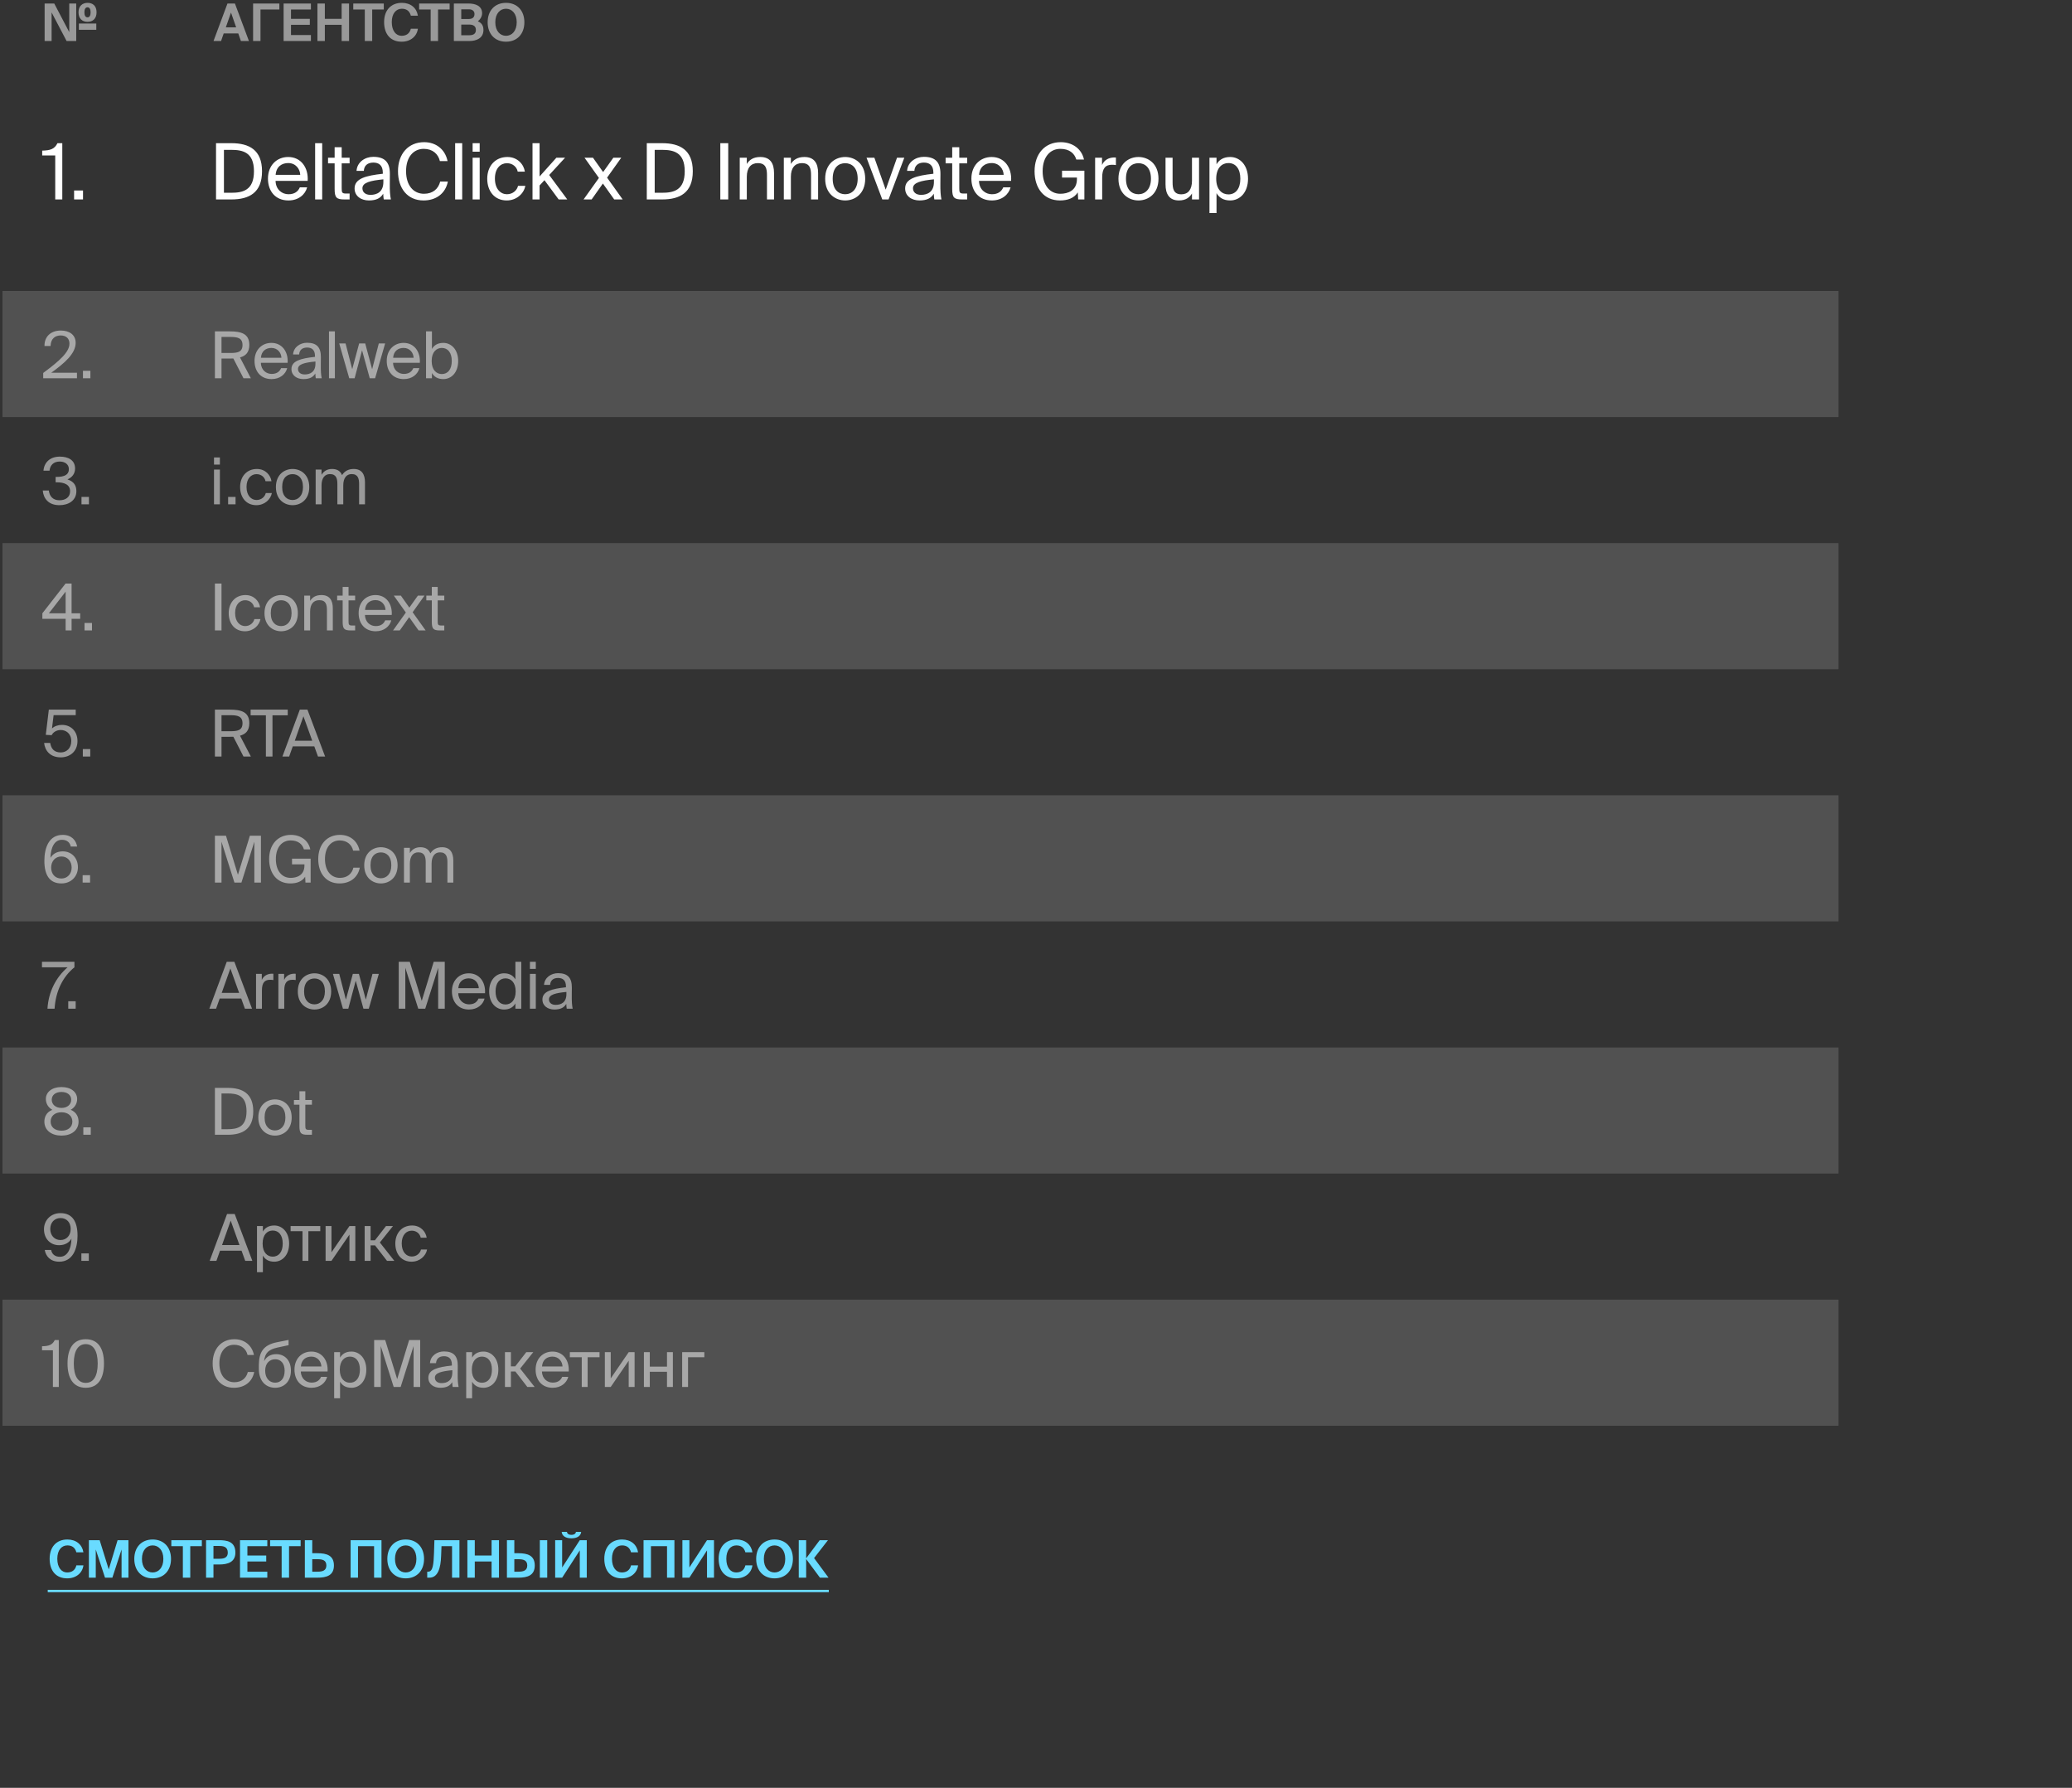 <?xml version="1.0" encoding="UTF-8"?> <svg xmlns="http://www.w3.org/2000/svg" width="641" height="553" viewBox="0 0 641 553" fill="none"><rect x="0" y="0" width="641" height="553" fill="#333333" stroke="none"/><path d="M19.27 61.69H17.086V48.081H13.054V46.593C15.526 46.522 16.846 46.161 17.782 44.289H19.27V61.69ZM25.682 61.69H22.922V58.929H25.682V61.69Z" fill="white"></path><path d="M78.566 52.977C78.566 47.074 75.086 46.353 71.51 46.353H69.278V59.626H71.51C75.086 59.626 78.566 58.906 78.566 52.977ZM66.83 44.289H71.582C77.078 44.289 81.062 46.377 81.062 52.977C81.062 59.602 77.078 61.69 71.582 61.69H66.83V44.289ZM95.185 55.953H85.249C85.321 58.737 87.337 60.081 89.233 60.081C91.153 60.081 92.209 59.218 92.761 57.946H95.017C94.441 60.154 92.377 62.002 89.233 62.002C85.153 62.002 82.897 59.074 82.897 55.258C82.897 51.154 85.633 48.562 89.161 48.562C93.121 48.562 95.449 51.849 95.185 55.953ZM89.161 50.434C87.241 50.434 85.465 51.489 85.273 54.081H92.881C92.809 52.258 91.489 50.434 89.161 50.434ZM99.674 44.289V61.69H97.49V44.289H99.674ZM103.523 48.778V45.538H105.707V48.778H108.155V50.529H105.707V58.185C105.707 59.529 105.803 59.865 107.051 59.865H108.155V61.69H106.571C104.099 61.69 103.523 61.138 103.523 58.45V50.529H101.483V48.778H103.523ZM118.599 56.289V55.474C114.639 55.858 112.119 56.458 112.119 58.233C112.119 59.458 113.055 60.273 114.615 60.273C116.655 60.273 118.599 59.337 118.599 56.289ZM114.135 62.002C111.711 62.002 109.695 60.657 109.695 58.282C109.695 55.233 113.151 54.322 118.431 53.745V53.434C118.431 51.057 117.135 50.289 115.503 50.289C113.679 50.289 112.647 51.249 112.551 52.858H110.295C110.487 50.074 112.983 48.514 115.479 48.514C119.055 48.514 120.639 50.194 120.615 53.842L120.591 56.818C120.567 59.002 120.663 60.465 120.927 61.69H118.719C118.647 61.209 118.575 60.681 118.551 59.913C117.759 61.258 116.439 62.002 114.135 62.002ZM136.182 56.145H138.558C137.79 59.986 134.79 62.002 131.022 62.002C126.03 62.002 123.126 58.233 123.126 52.953C123.126 47.578 126.318 43.977 131.214 43.977C134.814 43.977 137.694 46.114 138.462 49.834H136.086C135.582 47.65 133.854 46.041 131.094 46.041C128.022 46.041 125.622 48.441 125.622 52.953C125.622 57.37 127.926 59.938 131.166 59.938C133.95 59.938 135.63 58.377 136.182 56.145ZM142.988 44.289V61.69H140.804V44.289H142.988ZM146.212 48.778H148.396V61.69H146.212V48.778ZM146.212 44.289H148.396V46.929H146.212V44.289ZM156.973 48.562C160.141 48.562 162.061 50.889 162.373 53.097H160.165C159.853 51.562 158.533 50.481 156.829 50.481C154.909 50.481 153.109 51.993 153.109 55.233C153.109 58.498 154.909 60.081 156.829 60.081C158.677 60.081 159.949 58.834 160.261 57.489H162.517C162.061 59.913 159.781 62.002 156.757 62.002C153.037 62.002 150.733 59.194 150.733 55.258C150.733 51.417 153.157 48.562 156.973 48.562ZM164.74 44.289H166.924V54.586L172.132 48.778H174.82L169.9 54.13L175.492 61.69H172.828L168.436 55.737L166.924 57.37V61.69H164.74V44.289ZM192.2 48.778L187.808 54.946L192.632 61.69H190.016L186.512 56.77L183.032 61.69H180.536L185.288 55.041L180.824 48.778H183.44L186.584 53.218L189.752 48.778H192.2ZM211.828 52.977C211.828 47.074 208.348 46.353 204.772 46.353H202.54V59.626H204.772C208.348 59.626 211.828 58.906 211.828 52.977ZM200.092 44.289H204.844C210.34 44.289 214.324 46.377 214.324 52.977C214.324 59.602 210.34 61.69 204.844 61.69H200.092V44.289ZM225.287 44.289V61.69H222.839V44.289H225.287ZM231.033 48.778V50.721C231.777 49.498 233.025 48.562 235.209 48.562C238.329 48.562 239.457 50.578 239.457 53.529V61.69H237.273V54.178C237.273 52.185 236.937 50.458 234.441 50.458C232.329 50.458 231.033 51.898 231.033 54.681V61.69H228.849V48.778H231.033ZM244.668 48.778V50.721C245.412 49.498 246.66 48.562 248.844 48.562C251.964 48.562 253.092 50.578 253.092 53.529V61.69H250.908V54.178C250.908 52.185 250.572 50.458 248.076 50.458C245.964 50.458 244.668 51.898 244.668 54.681V61.69H242.484V48.778H244.668ZM257.607 55.282C257.607 58.737 259.479 60.081 261.471 60.081C263.463 60.081 265.335 58.593 265.335 55.282C265.335 51.825 263.463 50.481 261.471 50.481C259.479 50.481 257.607 51.754 257.607 55.282ZM261.471 48.562C264.471 48.562 267.663 50.602 267.663 55.282C267.663 59.962 264.471 62.002 261.471 62.002C258.471 62.002 255.279 59.962 255.279 55.282C255.279 50.602 258.471 48.562 261.471 48.562ZM270.497 48.778L274.001 58.666L277.505 48.778H279.761L274.889 61.69H272.945L268.073 48.778H270.497ZM288.923 56.289V55.474C284.963 55.858 282.443 56.458 282.443 58.233C282.443 59.458 283.379 60.273 284.939 60.273C286.979 60.273 288.923 59.337 288.923 56.289ZM284.459 62.002C282.035 62.002 280.019 60.657 280.019 58.282C280.019 55.233 283.475 54.322 288.755 53.745V53.434C288.755 51.057 287.459 50.289 285.827 50.289C284.003 50.289 282.971 51.249 282.875 52.858H280.619C280.811 50.074 283.307 48.514 285.803 48.514C289.379 48.514 290.963 50.194 290.939 53.842L290.915 56.818C290.891 59.002 290.987 60.465 291.251 61.69H289.043C288.971 61.209 288.899 60.681 288.875 59.913C288.083 61.258 286.763 62.002 284.459 62.002ZM294.578 48.778V45.538H296.762V48.778H299.21V50.529H296.762V58.185C296.762 59.529 296.858 59.865 298.106 59.865H299.21V61.69H297.626C295.154 61.69 294.578 61.138 294.578 58.45V50.529H292.538V48.778H294.578ZM312.801 55.953H302.865C302.937 58.737 304.953 60.081 306.849 60.081C308.769 60.081 309.825 59.218 310.377 57.946H312.633C312.057 60.154 309.993 62.002 306.849 62.002C302.769 62.002 300.513 59.074 300.513 55.258C300.513 51.154 303.249 48.562 306.777 48.562C310.737 48.562 313.065 51.849 312.801 55.953ZM306.777 50.434C304.857 50.434 303.081 51.489 302.889 54.081H310.497C310.425 52.258 309.105 50.434 306.777 50.434ZM328.146 43.977C331.746 43.977 334.626 45.993 335.346 49.353H332.97C332.394 47.41 330.81 46.041 328.026 46.041C324.954 46.041 322.554 48.441 322.554 52.953C322.554 57.37 324.834 59.938 328.026 59.938C330.33 59.938 333.162 58.977 333.162 55.377V54.922H328.554V52.809H335.466V61.69H333.546L333.426 59.505C332.298 61.306 330.258 62.002 327.93 62.002C322.938 62.002 320.058 58.233 320.058 52.953C320.058 47.578 323.25 43.977 328.146 43.977ZM345.223 48.73V51.057C344.767 50.986 344.359 50.962 343.999 50.962C341.983 50.962 340.975 52.066 340.975 54.922V61.69H338.791V48.778H340.927V51.033C341.575 49.569 342.871 48.778 344.575 48.706C344.791 48.706 344.959 48.706 345.223 48.73ZM348.335 55.282C348.335 58.737 350.207 60.081 352.199 60.081C354.191 60.081 356.063 58.593 356.063 55.282C356.063 51.825 354.191 50.481 352.199 50.481C350.207 50.481 348.335 51.754 348.335 55.282ZM352.199 48.562C355.199 48.562 358.391 50.602 358.391 55.282C358.391 59.962 355.199 62.002 352.199 62.002C349.199 62.002 346.007 59.962 346.007 55.282C346.007 50.602 349.199 48.562 352.199 48.562ZM368.756 61.69V59.842C368.012 61.066 366.836 62.002 364.7 62.002C361.724 62.002 360.572 59.986 360.572 57.033V48.778H362.756V56.386C362.756 58.377 363.068 60.105 365.468 60.105C367.556 60.105 368.756 58.666 368.756 55.882V48.778H370.94V61.69H368.756ZM374.164 48.778H376.348V50.818C377.14 49.45 378.484 48.562 380.572 48.562C383.548 48.562 386.092 51.057 386.092 55.282C386.092 59.578 383.548 62.002 380.572 62.002C378.484 62.002 377.14 61.114 376.348 59.745V65.889H374.164V48.778ZM376.252 55.282C376.252 58.69 378.076 60.13 380.02 60.13C382.252 60.13 383.716 58.377 383.716 55.282C383.716 52.185 382.252 50.434 380.02 50.434C378.076 50.434 376.252 51.873 376.252 55.282Z" fill="white"></path><rect width="568" height="39" transform="translate(0.766 90)" fill="white" fill-opacity="0.15"></rect><path opacity="0.5" d="M18.806 102.24C21.486 102.24 23.406 103.58 23.406 106.04C23.406 109.4 19.906 112.36 15.846 115.3H23.806V117H13.366V115.36C18.486 111.58 21.486 108.86 21.486 106.28C21.486 104.76 20.506 103.76 18.766 103.76C17.206 103.76 15.706 104.62 15.646 107.02H13.766C13.706 104.14 15.706 102.24 18.806 102.24ZM27.962 117H25.663V114.7H27.962V117Z" fill="white"></path><path opacity="0.5" d="M75.326 117L72.186 110.88C71.806 110.9 71.466 110.9 71.086 110.9H68.526V117H66.486V102.5H71.086C74.606 102.5 77.126 103.2 77.126 106.68C77.126 108.98 76.026 110.08 74.246 110.56L77.606 117H75.326ZM71.246 104.22H68.526V109.18H71.246C73.386 109.18 75.026 108.96 75.026 106.72C75.026 104.48 73.386 104.22 71.246 104.22ZM88.982 112.22H80.702C80.762 114.54 82.442 115.66 84.022 115.66C85.622 115.66 86.502 114.94 86.962 113.88H88.842C88.362 115.72 86.642 117.26 84.022 117.26C80.622 117.26 78.742 114.82 78.742 111.64C78.742 108.22 81.022 106.06 83.962 106.06C87.262 106.06 89.202 108.8 88.982 112.22ZM83.962 107.62C82.362 107.62 80.882 108.5 80.722 110.66H87.062C87.002 109.14 85.902 107.62 83.962 107.62ZM97.586 112.5V111.82C94.286 112.14 92.186 112.64 92.186 114.12C92.186 115.14 92.966 115.82 94.266 115.82C95.966 115.82 97.586 115.04 97.586 112.5ZM93.866 117.26C91.846 117.26 90.166 116.14 90.166 114.16C90.166 111.62 93.046 110.86 97.446 110.38V110.12C97.446 108.14 96.366 107.5 95.006 107.5C93.486 107.5 92.626 108.3 92.546 109.64H90.666C90.826 107.32 92.906 106.02 94.986 106.02C97.966 106.02 99.286 107.42 99.266 110.46L99.246 112.94C99.226 114.76 99.306 115.98 99.526 117H97.686C97.626 116.6 97.566 116.16 97.546 115.52C96.886 116.64 95.786 117.26 93.866 117.26ZM103.598 102.5V117H101.778V102.5H103.598ZM108.965 114.2L111.105 106.24H112.985L115.125 114.2L117.185 106.24H119.145L116.045 117H114.385L112.005 108.34L109.705 117H108.045L104.945 106.24H106.905L108.965 114.2ZM129.881 112.22H121.601C121.661 114.54 123.341 115.66 124.921 115.66C126.521 115.66 127.401 114.94 127.861 113.88H129.741C129.261 115.72 127.541 117.26 124.921 117.26C121.521 117.26 119.641 114.82 119.641 111.64C119.641 108.22 121.921 106.06 124.861 106.06C128.161 106.06 130.101 108.8 129.881 112.22ZM124.861 107.62C123.261 107.62 121.781 108.5 121.621 110.66H127.961C127.901 109.14 126.801 107.62 124.861 107.62ZM133.543 111.66C133.543 114.5 135.063 115.7 136.683 115.7C138.543 115.7 139.763 114.24 139.763 111.66C139.763 109.08 138.543 107.62 136.683 107.62C135.063 107.62 133.543 108.82 133.543 111.66ZM131.803 102.5H133.623V107.94C134.283 106.8 135.403 106.06 137.143 106.06C139.623 106.06 141.743 108.14 141.743 111.66C141.743 115.24 139.623 117.26 137.143 117.26C135.403 117.26 134.283 116.52 133.623 115.38V117H131.803V102.5Z" fill="white"></path><rect width="568" height="39" transform="translate(0.766 168)" fill="white" fill-opacity="0.15"></rect><path opacity="0.5" d="M20.306 183L15.126 189.7H20.306V183ZM24.806 189.7V191.42H22.146V195H20.306V191.42H13.106V189.7L20.286 180.5H22.146V189.7H24.806ZM28.451 195H26.151V192.7H28.451V195Z" fill="white"></path><path opacity="0.5" d="M68.526 180.5V195H66.486V180.5H68.526ZM75.954 184.06C78.594 184.06 80.194 186 80.454 187.84H78.614C78.354 186.56 77.254 185.66 75.834 185.66C74.234 185.66 72.734 186.92 72.734 189.62C72.734 192.34 74.234 193.66 75.834 193.66C77.374 193.66 78.434 192.62 78.694 191.5H80.574C80.194 193.52 78.294 195.26 75.774 195.26C72.674 195.26 70.754 192.92 70.754 189.64C70.754 186.44 72.774 184.06 75.954 184.06ZM83.764 189.66C83.764 192.54 85.324 193.66 86.984 193.66C88.644 193.66 90.204 192.42 90.204 189.66C90.204 186.78 88.644 185.66 86.984 185.66C85.324 185.66 83.764 186.72 83.764 189.66ZM86.984 184.06C89.484 184.06 92.144 185.76 92.144 189.66C92.144 193.56 89.484 195.26 86.984 195.26C84.484 195.26 81.824 193.56 81.824 189.66C81.824 185.76 84.484 184.06 86.984 184.06ZM95.941 184.24V185.86C96.561 184.84 97.601 184.06 99.421 184.06C102.021 184.06 102.961 185.74 102.961 188.2V195H101.141V188.74C101.141 187.08 100.861 185.64 98.781 185.64C97.021 185.64 95.941 186.84 95.941 189.16V195H94.121V184.24H95.941ZM106.004 184.24V181.54H107.824V184.24H109.864V185.7H107.824V192.08C107.824 193.2 107.904 193.48 108.944 193.48H109.864V195H108.544C106.484 195 106.004 194.54 106.004 192.3V185.7H104.304V184.24H106.004ZM121.19 190.22H112.91C112.97 192.54 114.65 193.66 116.23 193.66C117.83 193.66 118.71 192.94 119.17 191.88H121.05C120.57 193.72 118.85 195.26 116.23 195.26C112.83 195.26 110.95 192.82 110.95 189.64C110.95 186.22 113.23 184.06 116.17 184.06C119.47 184.06 121.41 186.8 121.19 190.22ZM116.17 185.62C114.57 185.62 113.09 186.5 112.93 188.66H119.27C119.21 187.14 118.11 185.62 116.17 185.62ZM131.317 184.24L127.657 189.38L131.677 195H129.497L126.577 190.9L123.677 195H121.597L125.557 189.46L121.837 184.24H124.017L126.637 187.94L129.277 184.24H131.317ZM133.587 184.24V181.54H135.407V184.24H137.447V185.7H135.407V192.08C135.407 193.2 135.487 193.48 136.527 193.48H137.447V195H136.127C134.067 195 133.587 194.54 133.587 192.3V185.7H131.887V184.24H133.587Z" fill="white"></path><rect width="568" height="39" transform="translate(0.766 246)" fill="white" fill-opacity="0.15"></rect><path opacity="0.5" d="M15.826 268.36C15.826 270.36 17.066 271.74 18.986 271.74C20.826 271.74 22.166 270.34 22.166 268.36C22.166 266.38 20.866 264.92 19.006 264.92C17.106 264.92 15.826 266.38 15.826 268.36ZM19.166 259.76C16.906 259.76 15.706 262 15.606 265.36C16.266 264.22 17.506 263.34 19.426 263.34C22.126 263.34 24.106 265.36 24.106 268.26C24.106 270.96 22.106 273.26 19.006 273.26C15.386 273.26 13.726 270.74 13.726 266.26C13.726 262.18 15.166 258.24 19.386 258.24C22.226 258.24 23.546 260.02 23.866 261.86H21.886C21.646 260.56 20.666 259.76 19.166 259.76ZM27.865 273H25.565V270.7H27.865V273Z" fill="white"></path><path opacity="0.5" d="M74.686 273H72.526L68.526 260.36V273H66.486V258.5H69.906L73.606 270.58L77.306 258.5H80.726V273H78.686V260.36L74.686 273ZM90.001 258.24C93.001 258.24 95.401 259.92 96.001 262.72H94.021C93.541 261.1 92.221 259.96 89.901 259.96C87.341 259.96 85.341 261.96 85.341 265.72C85.341 269.4 87.241 271.54 89.901 271.54C91.821 271.54 94.181 270.74 94.181 267.74V267.36H90.341V265.6H96.101V273H94.501L94.401 271.18C93.461 272.68 91.761 273.26 89.821 273.26C85.661 273.26 83.261 270.12 83.261 265.72C83.261 261.24 85.921 258.24 90.001 258.24ZM109.332 268.38H111.312C110.672 271.58 108.172 273.26 105.032 273.26C100.872 273.26 98.452 270.12 98.452 265.72C98.452 261.24 101.112 258.24 105.192 258.24C108.192 258.24 110.592 260.02 111.232 263.12H109.252C108.832 261.3 107.392 259.96 105.092 259.96C102.532 259.96 100.532 261.96 100.532 265.72C100.532 269.4 102.452 271.54 105.152 271.54C107.472 271.54 108.872 270.24 109.332 268.38ZM114.619 267.66C114.619 270.54 116.179 271.66 117.839 271.66C119.499 271.66 121.059 270.42 121.059 267.66C121.059 264.78 119.499 263.66 117.839 263.66C116.179 263.66 114.619 264.72 114.619 267.66ZM117.839 262.06C120.339 262.06 122.999 263.76 122.999 267.66C122.999 271.56 120.339 273.26 117.839 273.26C115.339 273.26 112.679 271.56 112.679 267.66C112.679 263.76 115.339 262.06 117.839 262.06ZM126.796 267.16V273H124.976V262.24H126.796V263.86C127.416 262.84 128.416 262.06 130.036 262.06C131.696 262.06 132.656 262.76 133.136 263.96C133.996 262.62 135.236 262.06 136.756 262.06C139.256 262.06 140.236 263.74 140.236 266.2V273H138.416V266.74C138.416 265.08 138.096 263.64 136.116 263.64C134.536 263.64 133.516 264.84 133.516 267.16V273H131.696V266.74C131.696 265.08 131.376 263.64 129.396 263.64C127.816 263.64 126.796 264.84 126.796 267.16Z" fill="white"></path><rect width="568" height="39" transform="translate(0.766 324)" fill="white" fill-opacity="0.15"></rect><path opacity="0.5" d="M19.026 336.24C21.986 336.24 23.866 337.8 23.866 339.94C23.866 341.14 23.306 342.48 21.866 343.28C23.726 344.02 24.306 345.6 24.306 346.92C24.306 349.7 21.986 351.26 19.026 351.26C16.046 351.26 13.726 349.7 13.726 346.92C13.726 345.62 14.286 344.02 16.186 343.28C14.746 342.48 14.186 341.14 14.186 339.94C14.186 337.8 16.066 336.24 19.026 336.24ZM19.026 344.04C16.946 344.04 15.666 345.22 15.666 346.92C15.666 348.62 16.946 349.74 19.026 349.74C21.086 349.74 22.386 348.62 22.386 346.92C22.386 345.22 21.086 344.04 19.026 344.04ZM22.026 340.16C22.026 338.72 20.846 337.76 19.026 337.76C17.186 337.76 16.006 338.72 16.006 340.16C16.006 341.62 17.206 342.7 19.026 342.7C20.846 342.7 22.026 341.62 22.026 340.16ZM28.08 351H25.78V348.7H28.08V351Z" fill="white"></path><path opacity="0.5" d="M76.266 343.74C76.266 338.82 73.366 338.22 70.386 338.22H68.526V349.28H70.386C73.366 349.28 76.266 348.68 76.266 343.74ZM66.486 336.5H70.446C75.026 336.5 78.346 338.24 78.346 343.74C78.346 349.26 75.026 351 70.446 351H66.486V336.5ZM81.855 345.66C81.855 348.54 83.415 349.66 85.075 349.66C86.735 349.66 88.295 348.42 88.295 345.66C88.295 342.78 86.735 341.66 85.075 341.66C83.415 341.66 81.855 342.72 81.855 345.66ZM85.075 340.06C87.575 340.06 90.235 341.76 90.235 345.66C90.235 349.56 87.575 351.26 85.075 351.26C82.575 351.26 79.915 349.56 79.915 345.66C79.915 341.76 82.575 340.06 85.075 340.06ZM92.634 340.24V337.54H94.454V340.24H96.494V341.7H94.454V348.08C94.454 349.2 94.534 349.48 95.574 349.48H96.494V351H95.174C93.114 351 92.634 350.54 92.634 348.3V341.7H90.934V340.24H92.634Z" fill="white"></path><path opacity="0.5" d="M18.406 154.74C20.326 154.74 21.686 153.76 21.686 151.94C21.686 149.86 19.826 149.18 17.506 149.18H17.206V147.52H17.446C19.986 147.52 21.306 146.82 21.306 145.12C21.306 143.58 20.026 142.76 18.486 142.76C16.546 142.76 15.486 143.92 15.326 145.58H13.446C13.666 143.02 15.486 141.24 18.526 141.24C21.026 141.24 23.226 142.26 23.226 144.92C23.226 146.42 22.386 147.66 20.866 148.28C23.026 148.98 23.626 150.38 23.626 151.92C23.626 154.84 21.166 156.26 18.386 156.26C14.946 156.26 13.446 154.14 13.226 151.72H15.106C15.326 153.5 16.346 154.74 18.406 154.74ZM27.513 156H25.213V153.7H27.513V156Z" fill="white"></path><path opacity="0.5" d="M66.206 145.24H68.026V156H66.206V145.24ZM66.206 141.5H68.026V143.7H66.206V141.5ZM72.873 156H70.573V153.7H72.873V156ZM79.484 145.06C82.124 145.06 83.724 147 83.984 148.84H82.144C81.884 147.56 80.784 146.66 79.364 146.66C77.764 146.66 76.264 147.92 76.264 150.62C76.264 153.34 77.764 154.66 79.364 154.66C80.904 154.66 81.964 153.62 82.224 152.5H84.104C83.724 154.52 81.824 156.26 79.304 156.26C76.204 156.26 74.284 153.92 74.284 150.64C74.284 147.44 76.304 145.06 79.484 145.06ZM87.295 150.66C87.295 153.54 88.855 154.66 90.515 154.66C92.175 154.66 93.735 153.42 93.735 150.66C93.735 147.78 92.175 146.66 90.515 146.66C88.855 146.66 87.295 147.72 87.295 150.66ZM90.515 145.06C93.015 145.06 95.675 146.76 95.675 150.66C95.675 154.56 93.015 156.26 90.515 156.26C88.015 156.26 85.355 154.56 85.355 150.66C85.355 146.76 88.015 145.06 90.515 145.06ZM99.472 150.16V156H97.652V145.24H99.472V146.86C100.092 145.84 101.092 145.06 102.712 145.06C104.372 145.06 105.332 145.76 105.812 146.96C106.672 145.62 107.912 145.06 109.432 145.06C111.932 145.06 112.912 146.74 112.912 149.2V156H111.092V149.74C111.092 148.08 110.772 146.64 108.792 146.64C107.212 146.64 106.192 147.84 106.192 150.16V156H104.372V149.74C104.372 148.08 104.052 146.64 102.072 146.64C100.492 146.64 99.472 147.84 99.472 150.16Z" fill="white"></path><path opacity="0.5" d="M18.806 232.74C20.546 232.74 22.046 231.48 22.046 229.24C22.046 226.84 20.366 225.8 18.786 225.8C17.286 225.8 16.306 226.68 15.986 227.4L14.166 227.3L15.106 219.5H23.426V221.2H16.586L16.086 225.32C16.866 224.58 18.006 224.22 19.206 224.22C21.746 224.22 23.966 226.02 23.966 229.22C23.966 232.54 21.506 234.26 18.806 234.26C15.466 234.26 13.906 232.14 13.646 229.8H15.526C15.826 231.64 16.786 232.74 18.806 232.74ZM27.923 234H25.623V231.7H27.923V234Z" fill="white"></path><path opacity="0.5" d="M75.326 234L72.186 227.88C71.806 227.9 71.466 227.9 71.086 227.9H68.526V234H66.486V219.5H71.086C74.606 219.5 77.126 220.2 77.126 223.68C77.126 225.98 76.026 227.08 74.246 227.56L77.606 234H75.326ZM71.246 221.22H68.526V226.18H71.246C73.386 226.18 75.026 225.96 75.026 223.72C75.026 221.48 73.386 221.22 71.246 221.22ZM82.254 234V221.26H77.534V219.5H89.014V221.26H84.294V234H82.254ZM87.373 234L92.753 219.5H95.113L100.573 234H98.373L97.233 230.86H90.573L89.453 234H87.373ZM93.873 221.56L91.193 229.12H96.593L93.873 221.56Z" fill="white"></path><path opacity="0.5" d="M12.986 299.2V297.5H23.026V299.2C19.426 302.1 17.226 306.56 16.886 312H14.686C15.006 306.78 17.286 302.34 20.906 299.2H12.986ZM23.412 312H21.112V309.7H23.412V312Z" fill="white"></path><path opacity="0.5" d="M64.766 312L70.146 297.5H72.506L77.966 312H75.766L74.626 308.86H67.966L66.846 312H64.766ZM71.266 299.56L68.586 307.12H73.986L71.266 299.56ZM84.569 301.2V303.14C84.189 303.08 83.849 303.06 83.549 303.06C81.869 303.06 81.029 303.98 81.029 306.36V312H79.209V301.24H80.989V303.12C81.529 301.9 82.609 301.24 84.029 301.18C84.209 301.18 84.349 301.18 84.569 301.2ZM91.478 301.2V303.14C91.098 303.08 90.758 303.06 90.458 303.06C88.778 303.06 87.938 303.98 87.938 306.36V312H86.118V301.24H87.898V303.12C88.438 301.9 89.518 301.24 90.938 301.18C91.118 301.18 91.258 301.18 91.478 301.2ZM94.072 306.66C94.072 309.54 95.632 310.66 97.292 310.66C98.952 310.66 100.512 309.42 100.512 306.66C100.512 303.78 98.952 302.66 97.292 302.66C95.632 302.66 94.072 303.72 94.072 306.66ZM97.292 301.06C99.792 301.06 102.452 302.76 102.452 306.66C102.452 310.56 99.792 312.26 97.292 312.26C94.792 312.26 92.132 310.56 92.132 306.66C92.132 302.76 94.792 301.06 97.292 301.06ZM107.011 309.2L109.151 301.24H111.031L113.171 309.2L115.231 301.24H117.191L114.091 312H112.431L110.051 303.34L107.751 312H106.091L102.991 301.24H104.951L107.011 309.2ZM131.552 312H129.392L125.392 299.36V312H123.352V297.5H126.772L130.472 309.58L134.172 297.5H137.592V312H135.552V299.36L131.552 312ZM150.048 307.22H141.768C141.828 309.54 143.508 310.66 145.088 310.66C146.688 310.66 147.568 309.94 148.028 308.88H149.908C149.428 310.72 147.708 312.26 145.088 312.26C141.688 312.26 139.808 309.82 139.808 306.64C139.808 303.22 142.088 301.06 145.028 301.06C148.328 301.06 150.268 303.8 150.048 307.22ZM145.028 302.62C143.428 302.62 141.948 303.5 141.788 305.66H148.128C148.068 304.14 146.968 302.62 145.028 302.62ZM159.447 302.94V297.5H161.267V312H159.447V310.38C158.787 311.52 157.667 312.26 155.927 312.26C153.447 312.26 151.327 310.24 151.327 306.66C151.327 303.14 153.447 301.06 155.927 301.06C157.667 301.06 158.787 301.8 159.447 302.94ZM159.527 306.66C159.527 303.82 158.007 302.62 156.387 302.62C154.527 302.62 153.307 304.08 153.307 306.66C153.307 309.24 154.527 310.7 156.387 310.7C158.007 310.7 159.527 309.5 159.527 306.66ZM163.937 301.24H165.757V312H163.937V301.24ZM163.937 297.5H165.757V299.7H163.937V297.5ZM175.224 307.5V306.82C171.924 307.14 169.824 307.64 169.824 309.12C169.824 310.14 170.604 310.82 171.904 310.82C173.604 310.82 175.224 310.04 175.224 307.5ZM171.504 312.26C169.484 312.26 167.804 311.14 167.804 309.16C167.804 306.62 170.684 305.86 175.084 305.38V305.12C175.084 303.14 174.004 302.5 172.644 302.5C171.124 302.5 170.264 303.3 170.184 304.64H168.304C168.464 302.32 170.544 301.02 172.624 301.02C175.604 301.02 176.924 302.42 176.904 305.46L176.884 307.94C176.864 309.76 176.944 310.98 177.164 312H175.324C175.264 311.6 175.204 311.16 175.184 310.52C174.524 311.64 173.424 312.26 171.504 312.26Z" fill="white"></path><path opacity="0.5" d="M21.866 380.14C21.866 378.14 20.646 376.76 18.726 376.76C16.846 376.76 15.546 378.16 15.546 380.14C15.546 382.12 16.846 383.56 18.706 383.56C20.606 383.56 21.866 382.12 21.866 380.14ZM18.526 388.74C20.766 388.74 22.006 386.5 22.106 383.14C21.446 384.28 20.186 385.16 18.266 385.16C15.586 385.16 13.606 383.16 13.606 380.22C13.606 377.54 15.606 375.24 18.706 375.24C22.326 375.24 23.986 377.76 23.986 382.24C23.986 386.32 22.486 390.26 18.326 390.26C15.486 390.26 14.166 388.48 13.846 386.64H15.826C16.066 387.94 17.026 388.74 18.526 388.74ZM27.474 390H25.174V387.7H27.474V390Z" fill="white"></path><path opacity="0.5" d="M64.866 390L70.246 375.5H72.606L78.066 390H75.866L74.726 386.86H68.066L66.946 390H64.866ZM71.366 377.56L68.686 385.12H74.086L71.366 377.56ZM79.504 379.24H81.324V380.94C81.984 379.8 83.104 379.06 84.844 379.06C87.324 379.06 89.444 381.14 89.444 384.66C89.444 388.24 87.324 390.26 84.844 390.26C83.104 390.26 81.984 389.52 81.324 388.38V393.5H79.504V379.24ZM81.244 384.66C81.244 387.5 82.764 388.7 84.384 388.7C86.244 388.7 87.464 387.24 87.464 384.66C87.464 382.08 86.244 380.62 84.384 380.62C82.764 380.62 81.244 381.82 81.244 384.66ZM99.08 380.82H95.4V390H93.58V380.82H89.9V379.24H99.08V380.82ZM108.105 390V381.88L102.545 390H100.725V379.24H102.545V387.36L108.105 379.24H109.925V390H108.105ZM119.73 390L116.03 385.22H114.65V390H112.81V379.24H114.65V383.64H115.99L119.41 379.24H121.57L117.51 384.32L121.99 390H119.73ZM127.498 379.06C130.138 379.06 131.738 381 131.998 382.84H130.158C129.898 381.56 128.798 380.66 127.378 380.66C125.778 380.66 124.278 381.92 124.278 384.62C124.278 387.34 125.778 388.66 127.378 388.66C128.918 388.66 129.978 387.62 130.238 386.5H132.118C131.738 388.52 129.838 390.26 127.318 390.26C124.218 390.26 122.298 387.92 122.298 384.64C122.298 381.44 124.318 379.06 127.498 379.06Z" fill="white"></path><rect width="568" height="39" transform="translate(0.766 402)" fill="white" fill-opacity="0.15"></rect><path opacity="0.5" d="M18.186 429H16.366V417.66H13.006V416.42C15.066 416.36 16.166 416.06 16.946 414.5H18.186V429ZM30.229 421.74C30.229 417.72 28.789 415.76 26.529 415.76C24.229 415.76 22.829 417.72 22.829 421.74C22.829 425.8 24.229 427.74 26.529 427.74C28.829 427.74 30.229 425.8 30.229 421.74ZM32.169 421.74C32.169 426.32 30.389 429.26 26.529 429.26C22.669 429.26 20.889 426.32 20.889 421.74C20.889 417.16 22.669 414.24 26.529 414.24C30.389 414.24 32.169 417.16 32.169 421.74Z" fill="white"></path><path opacity="0.5" d="M76.666 424.38H78.646C78.006 427.58 75.506 429.26 72.366 429.26C68.206 429.26 65.786 426.12 65.786 421.72C65.786 417.24 68.446 414.24 72.526 414.24C75.526 414.24 77.926 416.02 78.566 419.12H76.586C76.166 417.3 74.726 415.96 72.426 415.96C69.866 415.96 67.866 417.96 67.866 421.72C67.866 425.4 69.786 427.54 72.486 427.54C74.806 427.54 76.206 426.24 76.666 424.38ZM85.457 418.86C87.897 418.86 89.997 420.56 89.997 423.96C89.997 427.42 87.777 429.26 85.137 429.26C82.357 429.26 80.077 427.32 80.077 423.4V422.16C80.137 418.28 81.417 416.02 85.737 415.16L89.277 414.46V416.08L85.837 416.82C83.217 417.4 81.957 418.38 81.697 421.06C82.417 419.56 83.857 418.86 85.457 418.86ZM85.137 427.68C86.897 427.68 88.057 426.34 88.057 424C88.057 421.64 86.817 420.44 85.157 420.44C83.517 420.44 82.037 421.56 82.037 423.98C82.037 426.26 83.317 427.68 85.137 427.68ZM101.341 424.22H93.061C93.121 426.54 94.801 427.66 96.381 427.66C97.981 427.66 98.861 426.94 99.321 425.88H101.201C100.721 427.72 99.001 429.26 96.381 429.26C92.981 429.26 91.101 426.82 91.101 423.64C91.101 420.22 93.381 418.06 96.321 418.06C99.621 418.06 101.561 420.8 101.341 424.22ZM96.321 419.62C94.721 419.62 93.241 420.5 93.081 422.66H99.421C99.361 421.14 98.261 419.62 96.321 419.62ZM103.381 418.24H105.201V419.94C105.861 418.8 106.981 418.06 108.721 418.06C111.201 418.06 113.321 420.14 113.321 423.66C113.321 427.24 111.201 429.26 108.721 429.26C106.981 429.26 105.861 428.52 105.201 427.38V432.5H103.381V418.24ZM105.121 423.66C105.121 426.5 106.641 427.7 108.261 427.7C110.121 427.7 111.341 426.24 111.341 423.66C111.341 421.08 110.121 419.62 108.261 419.62C106.641 419.62 105.121 420.82 105.121 423.66ZM123.949 429H121.789L117.789 416.36V429H115.749V414.5H119.169L122.869 426.58L126.569 414.5H129.989V429H127.949V416.36L123.949 429ZM139.935 424.5V423.82C136.635 424.14 134.535 424.64 134.535 426.12C134.535 427.14 135.315 427.82 136.615 427.82C138.315 427.82 139.935 427.04 139.935 424.5ZM136.215 429.26C134.195 429.26 132.515 428.14 132.515 426.16C132.515 423.62 135.395 422.86 139.795 422.38V422.12C139.795 420.14 138.715 419.5 137.355 419.5C135.835 419.5 134.975 420.3 134.895 421.64H133.015C133.175 419.32 135.255 418.02 137.335 418.02C140.315 418.02 141.635 419.42 141.615 422.46L141.595 424.94C141.575 426.76 141.655 427.98 141.875 429H140.035C139.975 428.6 139.915 428.16 139.895 427.52C139.235 428.64 138.135 429.26 136.215 429.26ZM144.227 418.24H146.047V419.94C146.707 418.8 147.827 418.06 149.567 418.06C152.047 418.06 154.167 420.14 154.167 423.66C154.167 427.24 152.047 429.26 149.567 429.26C147.827 429.26 146.707 428.52 146.047 427.38V432.5H144.227V418.24ZM145.967 423.66C145.967 426.5 147.487 427.7 149.107 427.7C150.967 427.7 152.187 426.24 152.187 423.66C152.187 421.08 150.967 419.62 149.107 419.62C147.487 419.62 145.967 420.82 145.967 423.66ZM163.134 429L159.434 424.22H158.054V429H156.214V418.24H158.054V422.64H159.394L162.814 418.24H164.974L160.914 423.32L165.394 429H163.134ZM175.942 424.22H167.662C167.722 426.54 169.402 427.66 170.982 427.66C172.582 427.66 173.462 426.94 173.922 425.88H175.802C175.322 427.72 173.602 429.26 170.982 429.26C167.582 429.26 165.702 426.82 165.702 423.64C165.702 420.22 167.982 418.06 170.922 418.06C174.222 418.06 176.162 420.8 175.942 424.22ZM170.922 419.62C169.322 419.62 167.842 420.5 167.682 422.66H174.022C173.962 421.14 172.862 419.62 170.922 419.62ZM185.473 419.82H181.793V429H179.973V419.82H176.293V418.24H185.473V419.82ZM194.498 429V420.88L188.938 429H187.118V418.24H188.938V426.36L194.498 418.24H196.318V429H194.498ZM208.163 429H206.343V424.3H201.023V429H199.203V418.24H201.023V422.72H206.343V418.24H208.163V429ZM217.895 419.82H212.855V429H211.035V418.24H217.895V419.82Z" fill="white"></path><path d="M23.63 484.192H25.806C25.502 486.544 23.55 488.208 20.782 488.208C17.326 488.208 15.358 485.856 15.358 482.144C15.358 478.48 17.47 476.192 20.846 476.192C23.566 476.192 25.422 477.744 25.806 480.16H23.63C23.198 478.544 22.11 478.016 20.83 478.016C19.086 478.016 17.726 479.456 17.726 482.144C17.726 484.912 19.086 486.384 20.75 486.384C22.126 486.384 23.246 485.776 23.63 484.192ZM34.762 488H32.49L29.626 479.28V488H27.498V476.4H30.826L33.642 485.44L36.378 476.4H39.738V488H37.61V479.28L34.762 488ZM43.913 482.192C43.913 484.928 45.417 486.384 47.225 486.384C49.033 486.384 50.537 484.928 50.537 482.192C50.537 479.472 49.033 478.016 47.225 478.016C45.417 478.016 43.913 479.472 43.913 482.192ZM52.905 482.192C52.905 485.792 50.681 488.208 47.225 488.208C43.769 488.208 41.545 485.792 41.545 482.192C41.545 478.592 43.769 476.192 47.225 476.192C50.681 476.192 52.905 478.592 52.905 482.192ZM56.57 488V478.256H53.002V476.4H62.442V478.256H58.858V488H56.57ZM63.748 476.4H67.716C70.084 476.4 72.82 476.736 72.82 480.24C72.82 483.2 70.468 483.92 67.78 483.92H66.036V488H63.748V476.4ZM67.764 478.192H66.036V482.144H67.924C69.332 482.144 70.468 481.792 70.468 480.256C70.468 478.352 68.996 478.192 67.764 478.192ZM74.248 488V476.4H82.696V478.256H76.536V481.136H82.36V482.992H76.536V486.144H82.696V488H74.248ZM87.132 488V478.256H83.564V476.4H93.004V478.256H89.42V488H87.132ZM98.166 488H94.31V476.4H96.598V480.432H98.166C101.126 480.432 103.302 481.152 103.302 484.224C103.302 487.264 101.126 488 98.166 488ZM96.598 482.288V486.144H98.246C99.734 486.144 100.966 485.824 100.966 484.224C100.966 482.576 99.734 482.288 98.246 482.288H96.598ZM110.754 488H108.466V476.4H118.018V488H115.73V478.256H110.754V488ZM122.194 482.192C122.194 484.928 123.698 486.384 125.506 486.384C127.314 486.384 128.818 484.928 128.818 482.192C128.818 479.472 127.314 478.016 125.506 478.016C123.698 478.016 122.194 479.472 122.194 482.192ZM131.186 482.192C131.186 485.792 128.962 488.208 125.506 488.208C122.05 488.208 119.826 485.792 119.826 482.192C119.826 478.592 122.05 476.192 125.506 476.192C128.962 476.192 131.186 478.592 131.186 482.192ZM132.822 488H132.166V486.144H132.454C133.958 486.144 134.134 483.792 134.262 480.416L134.39 476.4H142.134V488H139.846V478.256H136.582L136.47 481.232C136.342 485.056 135.478 488 132.822 488ZM152.079 476.4H154.367V488H152.079V482.992H146.879V488H144.591V476.4H146.879V481.136H152.079V476.4ZM160.314 488H156.826V476.4H159.114V480.432H160.314C163.258 480.432 165.434 481.152 165.434 484.224C165.434 487.264 163.258 488 160.314 488ZM159.114 482.288V486.144H160.378C161.866 486.144 163.114 485.824 163.114 484.224C163.114 482.592 161.866 482.288 160.378 482.288H159.114ZM169.29 488H167.002V476.4H169.29V488ZM173.908 488H171.748V476.4H173.908V484.848L179.364 476.4H181.524V488H179.364V479.552L173.908 488ZM176.756 475.824C175.076 475.824 173.876 475.152 173.764 473.824H175.38C175.444 474.336 175.86 474.752 176.772 474.752C177.684 474.752 178.116 474.336 178.18 473.824H179.796C179.668 475.152 178.484 475.824 176.756 475.824ZM195.223 484.192H197.399C197.095 486.544 195.143 488.208 192.375 488.208C188.919 488.208 186.951 485.856 186.951 482.144C186.951 478.48 189.063 476.192 192.439 476.192C195.159 476.192 197.015 477.744 197.399 480.16H195.223C194.791 478.544 193.703 478.016 192.423 478.016C190.679 478.016 189.319 479.456 189.319 482.144C189.319 484.912 190.679 486.384 192.343 486.384C193.719 486.384 194.839 485.776 195.223 484.192ZM201.379 488H199.091V476.4H208.643V488H206.355V478.256H201.379V488ZM213.267 488H211.107V476.4H213.267V484.848L218.723 476.4H220.883V488H218.723V479.552L213.267 488ZM230.598 484.192H232.774C232.47 486.544 230.518 488.208 227.75 488.208C224.294 488.208 222.326 485.856 222.326 482.144C222.326 478.48 224.438 476.192 227.814 476.192C230.534 476.192 232.39 477.744 232.774 480.16H230.598C230.166 478.544 229.078 478.016 227.798 478.016C226.054 478.016 224.694 479.456 224.694 482.144C224.694 484.912 226.054 486.384 227.718 486.384C229.094 486.384 230.214 485.776 230.598 484.192ZM236.303 482.192C236.303 484.928 237.807 486.384 239.615 486.384C241.423 486.384 242.927 484.928 242.927 482.192C242.927 479.472 241.423 478.016 239.615 478.016C237.807 478.016 236.303 479.472 236.303 482.192ZM245.295 482.192C245.295 485.792 243.071 488.208 239.615 488.208C236.159 488.208 233.935 485.792 233.935 482.192C233.935 478.592 236.159 476.192 239.615 476.192C243.071 476.192 245.295 478.592 245.295 482.192ZM249.395 488H247.107V476.4H249.395V481.984H249.411L253.587 476.4H256.147L251.843 481.936L256.323 488H253.667L249.411 482.256H249.395V488Z" fill="#69DBFF"></path><path d="M14.766 491.76H256.403V492.48H14.766V491.76Z" fill="#69DBFF"></path><path opacity="0.5" d="M29.87 3.793C29.87 5.665 28.814 6.753 27.086 6.753C25.358 6.753 24.286 5.665 24.286 3.793C24.286 1.873 25.502 0.881 27.086 0.881C28.686 0.881 29.87 1.809 29.87 3.793ZM28.03 3.793C28.03 2.897 27.726 2.257 27.086 2.257C26.398 2.257 26.11 2.897 26.11 3.793C26.11 4.689 26.366 5.361 27.086 5.361C27.774 5.361 28.03 4.689 28.03 3.793ZM29.79 9.217H24.398V7.281H29.79V9.217ZM23.582 12.69H20.606L15.966 3.841V12.69H13.806V1.089H16.782L21.422 9.937V1.089H23.582V12.69Z" fill="white"></path><path opacity="0.5" d="M66.052 12.69L70.372 1.089H72.676L77.012 12.69H74.532L73.716 10.338H69.204L68.388 12.69H66.052ZM71.46 3.889L69.86 8.465H73.06L71.46 3.889ZM80.586 12.69H78.298V1.089H86.426V2.945H80.586V12.69ZM87.736 12.69V1.089H96.184V2.945H90.024V5.825H95.848V7.681H90.024V10.834H96.184V12.69H87.736ZM105.693 1.089H107.981V12.69H105.693V7.681H100.493V12.69H98.205V1.089H100.493V5.825H105.693V1.089ZM112.855 12.69V2.945H109.287V1.089H118.727V2.945H115.143V12.69H112.855ZM127.102 8.881H129.278C128.974 11.233 127.022 12.898 124.254 12.898C120.798 12.898 118.83 10.546 118.83 6.833C118.83 3.169 120.942 0.881 124.318 0.881C127.038 0.881 128.894 2.433 129.278 4.849H127.102C126.67 3.233 125.582 2.705 124.302 2.705C122.558 2.705 121.198 4.145 121.198 6.833C121.198 9.601 122.558 11.073 124.222 11.073C125.598 11.073 126.718 10.466 127.102 8.881ZM133.23 12.69V2.945H129.662V1.089H139.102V2.945H135.518V12.69H133.23ZM140.408 12.69V1.089H144.92C146.952 1.089 149.144 1.729 149.144 4.113C149.144 5.201 148.424 6.177 147.832 6.561C148.728 6.993 149.56 7.665 149.56 9.265C149.56 11.761 147.496 12.69 145.112 12.69H140.408ZM142.696 7.601V10.898H145.224C146.568 10.898 147.224 10.338 147.224 9.265C147.224 8.177 146.552 7.601 145.128 7.601H142.696ZM142.696 2.881V5.873H145.064C146.152 5.873 146.792 5.361 146.792 4.337C146.792 3.425 146.136 2.881 145.064 2.881H142.696ZM153.229 6.881C153.229 9.617 154.733 11.073 156.541 11.073C158.349 11.073 159.853 9.617 159.853 6.881C159.853 4.161 158.349 2.705 156.541 2.705C154.733 2.705 153.229 4.161 153.229 6.881ZM162.221 6.881C162.221 10.482 159.997 12.898 156.541 12.898C153.085 12.898 150.861 10.482 150.861 6.881C150.861 3.281 153.085 0.881 156.541 0.881C159.997 0.881 162.221 3.281 162.221 6.881Z" fill="white"></path></svg> 